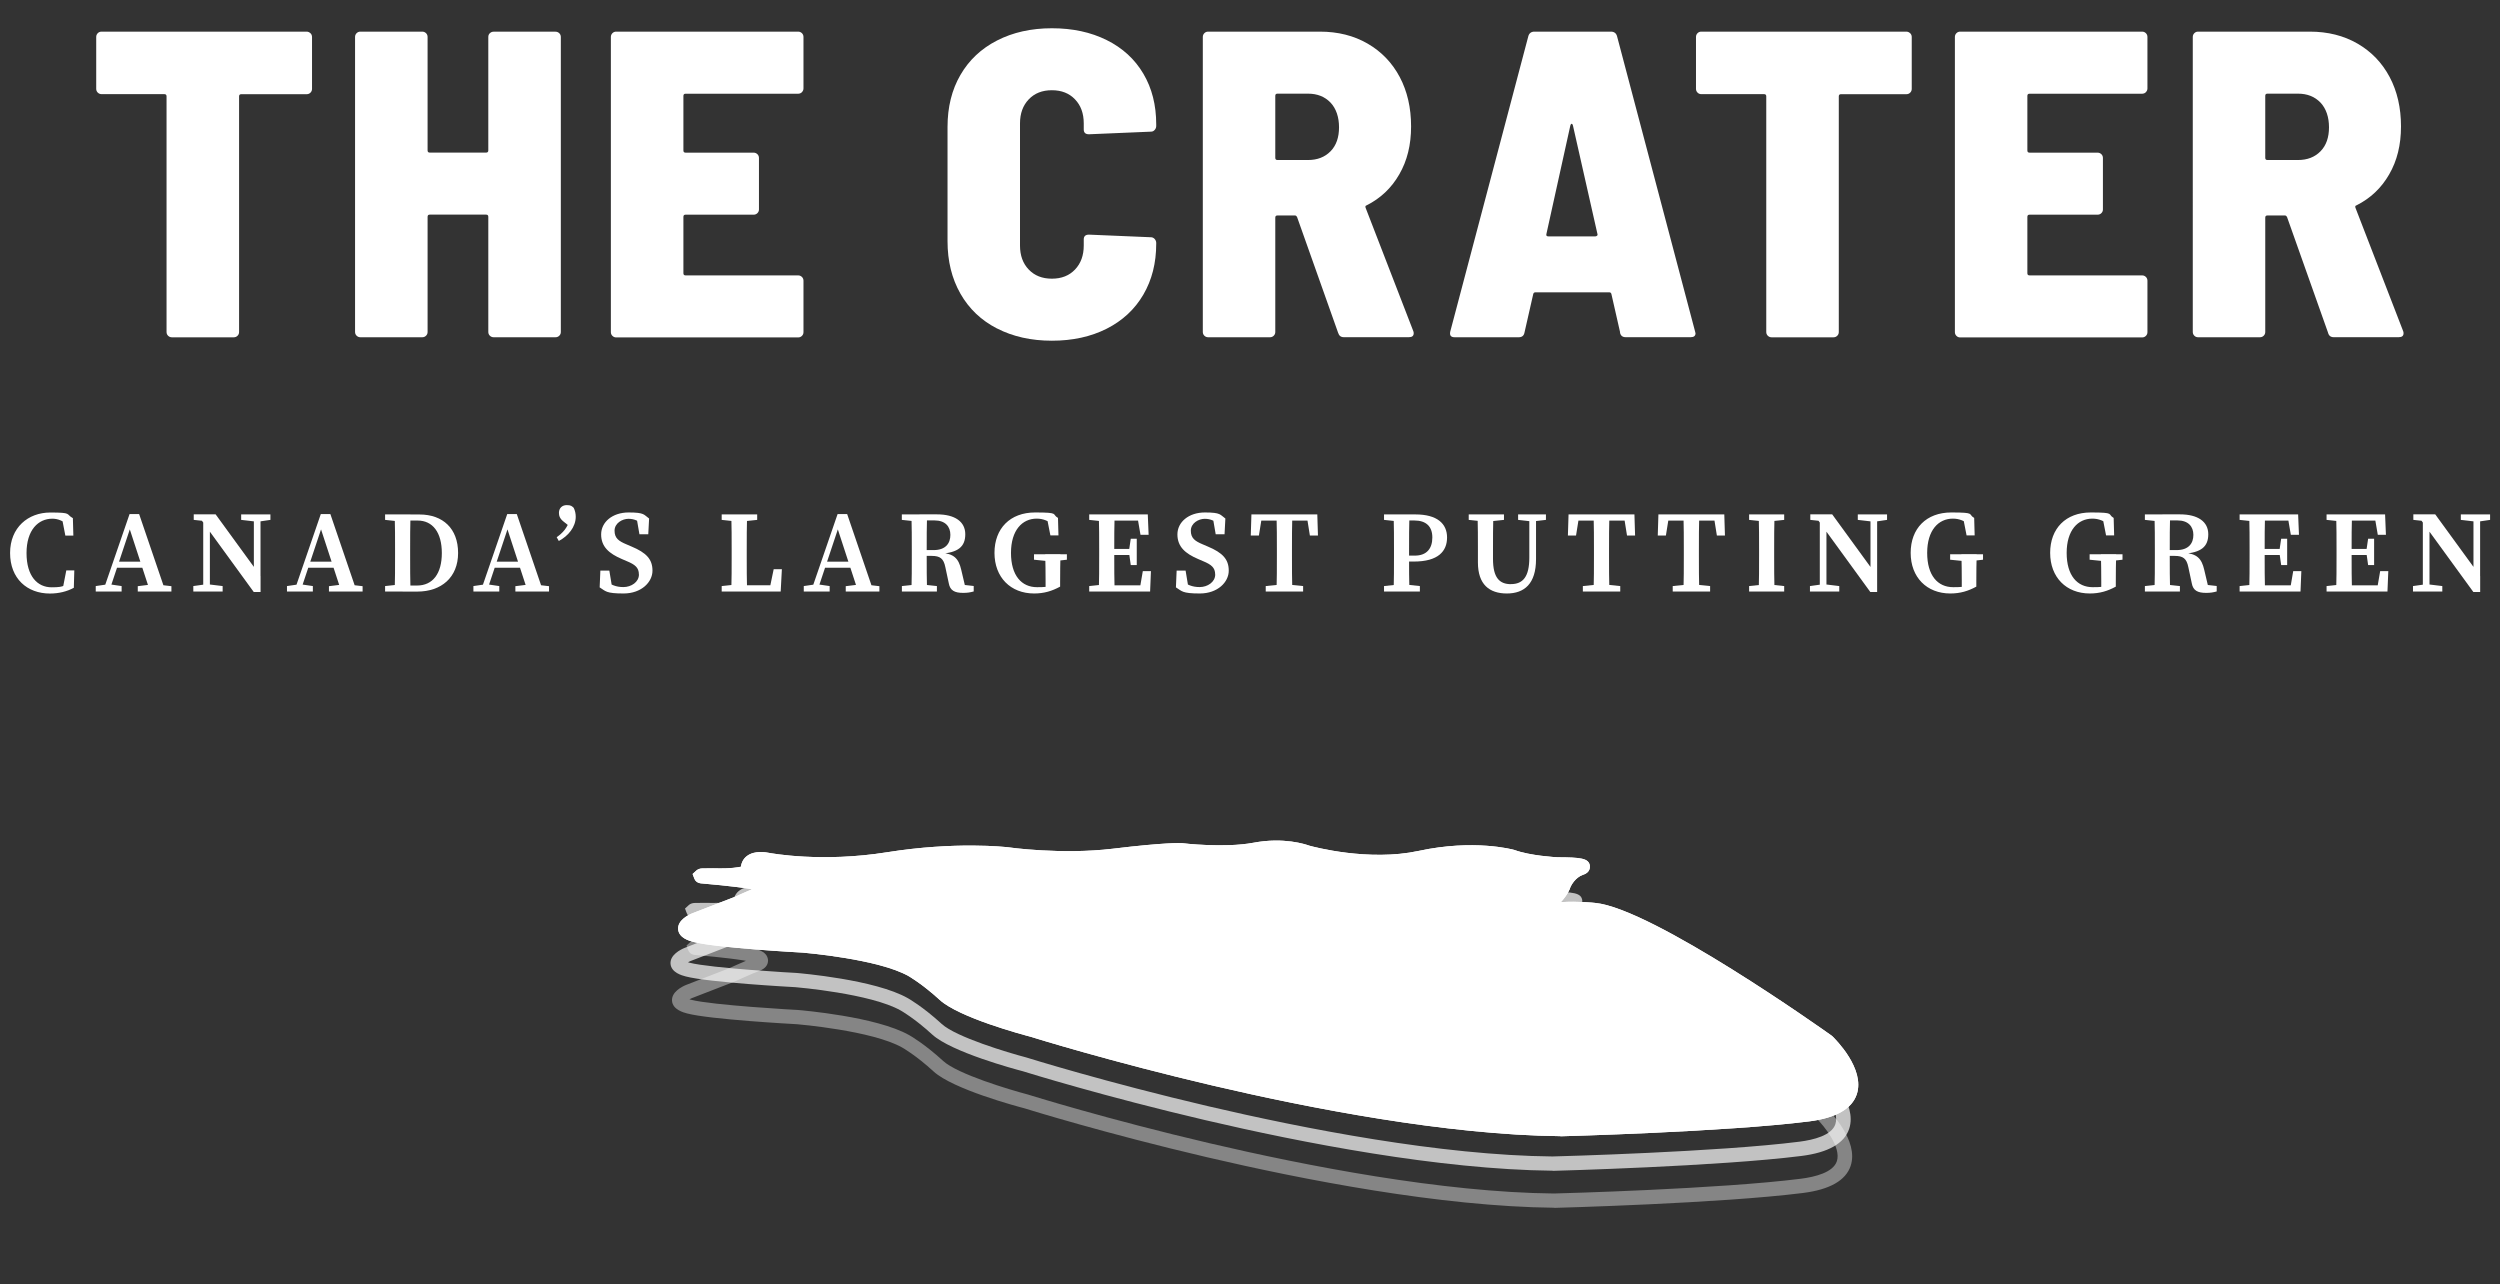 <?xml version="1.0" encoding="UTF-8"?>
<svg id="Layer_2" xmlns="http://www.w3.org/2000/svg" version="1.1" viewBox="0 0 4212 2163.9">
  <rect x="0" y="0" width="4212" height="2163.9" fill="#333333" stroke="none"/>
  <!-- Generator: Adobe Illustrator 29.3.1, SVG Export Plug-In . SVG Version: 2.1.0 Build 151)  -->
  <defs>
    <style>
      .st0 {
        fill: #fff;
      }

      .st1 {
        opacity: .4;
      }

      .st2 {
        opacity: .7;
      }

      .st3 {
        opacity: 0;
      }
    </style>
  </defs>
  <g>
    <path class="st0" d="M523.1,56c1.7,1.7,2.6,3.8,2.6,6.3v87.5c0,2.5-.9,4.5-2.6,6.3-1.7,1.7-3.8,2.6-6.3,2.6h-110.3c-2.5,0-3.7,1.2-3.7,3.7v397.1c0,2.5-.9,4.5-2.6,6.2-1.7,1.7-3.8,2.6-6.3,2.6h-104.4c-2.5,0-4.5-.9-6.3-2.6-1.7-1.7-2.6-3.8-2.6-6.2V162.3c0-2.4-1.2-3.7-3.7-3.7h-105.9c-2.5,0-4.5-.9-6.3-2.6-1.7-1.7-2.6-3.8-2.6-6.3V62.2c0-2.5.9-4.5,2.6-6.3,1.7-1.7,3.8-2.6,6.3-2.6h345.6c2.4,0,4.5.9,6.3,2.6Z"/>
    <path class="st0" d="M825.3,56c1.7-1.7,3.8-2.6,6.3-2.6h104.4c2.4,0,4.5.9,6.3,2.6,1.7,1.7,2.6,3.8,2.6,6.3v497.1c0,2.5-.9,4.5-2.6,6.2-1.7,1.7-3.8,2.6-6.3,2.6h-104.4c-2.5,0-4.5-.9-6.3-2.6-1.7-1.7-2.6-3.8-2.6-6.2v-194.1c0-2.4-1.2-3.7-3.7-3.7h-94.9c-2.5,0-3.7,1.2-3.7,3.7v194.1c0,2.5-.9,4.5-2.6,6.2-1.7,1.7-3.8,2.6-6.3,2.6h-104.4c-2.5,0-4.5-.9-6.3-2.6-1.7-1.7-2.6-3.8-2.6-6.2V62.2c0-2.5.9-4.5,2.6-6.3,1.7-1.7,3.8-2.6,6.3-2.6h104.4c2.4,0,4.5.9,6.3,2.6,1.7,1.7,2.6,3.8,2.6,6.3v191.2c0,2.5,1.2,3.7,3.7,3.7h94.9c2.4,0,3.7-1.2,3.7-3.7V62.2c0-2.5.8-4.5,2.6-6.3Z"/>
    <path class="st0" d="M1351.1,155.3c-1.7,1.7-3.8,2.6-6.3,2.6h-189.7c-2.5,0-3.7,1.2-3.7,3.7v91.9c0,2.5,1.2,3.7,3.7,3.7h114.7c2.4,0,4.5.9,6.3,2.6,1.7,1.7,2.6,3.8,2.6,6.3v86.8c0,2.5-.9,4.5-2.6,6.2-1.7,1.7-3.8,2.6-6.3,2.6h-114.7c-2.5,0-3.7,1.2-3.7,3.7v94.9c0,2.5,1.2,3.7,3.7,3.7h189.7c2.4,0,4.5.9,6.3,2.6,1.7,1.7,2.6,3.8,2.6,6.3v86.8c0,2.5-.9,4.5-2.6,6.2-1.7,1.7-3.8,2.6-6.3,2.6h-306.7c-2.5,0-4.5-.9-6.3-2.6-1.7-1.7-2.6-3.8-2.6-6.2V62.2c0-2.5.9-4.5,2.6-6.3,1.7-1.7,3.8-2.6,6.3-2.6h306.7c2.4,0,4.5.9,6.3,2.6,1.7,1.7,2.6,3.8,2.6,6.3v86.8c0,2.5-.9,4.5-2.6,6.2Z"/>
    <path class="st0" d="M1679.9,553.5c-26.7-13.7-47.3-33.3-61.8-58.8-14.5-25.5-21.7-54.9-21.7-88.2v-192.7c0-33.3,7.2-62.5,21.7-87.5,14.5-25,35-44.4,61.8-58.1,26.7-13.7,57.5-20.6,92.3-20.6s65.6,6.6,92.3,19.9c26.7,13.2,47.3,32.1,61.8,56.6,14.5,24.5,21.7,52.9,21.7,85.3v2.9c0,2.5-.9,4.7-2.6,6.6-1.7,2-3.8,2.9-6.3,2.9l-104.4,4.4c-5.9,0-8.8-2.7-8.8-8.1v-10.3c0-16.7-4.9-30.2-14.7-40.4-9.8-10.3-22.8-15.4-39-15.4s-29.2,5.1-39,15.4c-9.8,10.3-14.7,23.8-14.7,40.4v205.9c0,16.7,4.9,30.2,14.7,40.4,9.8,10.3,22.8,15.4,39,15.4s29.2-5.1,39-15.4c9.8-10.3,14.7-23.8,14.7-40.4v-10.3c0-5.4,2.9-8.1,8.8-8.1l104.4,4.4c2.4,0,4.5,1,6.3,2.9,1.7,2,2.6,4.2,2.6,6.6v1.5c0,32.4-7.2,60.9-21.7,85.7-14.5,24.8-35.1,43.9-61.8,57.4-26.7,13.5-57.5,20.2-92.3,20.2s-65.6-6.9-92.3-20.6Z"/>
    <path class="st0" d="M2254.5,560.8l-69.1-194.9c-1-2-2.2-2.9-3.7-2.9h-29.4c-2.5,0-3.7,1.2-3.7,3.7v192.7c0,2.5-.9,4.5-2.6,6.2-1.7,1.7-3.8,2.6-6.2,2.6h-104.4c-2.5,0-4.5-.9-6.3-2.6-1.7-1.7-2.6-3.8-2.6-6.2V62.2c0-2.5.9-4.5,2.6-6.3,1.7-1.7,3.8-2.6,6.3-2.6h188.3c30.4,0,57.2,6.7,80.5,20.2,23.3,13.5,41.3,32.2,54.1,56.3,12.7,24,19.1,51.7,19.1,83.1s-6.6,57.9-19.9,80.9c-13.2,23-31.6,40.4-55.1,52.2-2,.5-2.5,2-1.5,4.4l80.2,207.4c.5,1,.7,2.2.7,3.7,0,4.4-2.7,6.6-8.1,6.6h-109.6c-4.9,0-8.1-2.4-9.6-7.4ZM2148.6,161.5v104.4c0,2.5,1.2,3.7,3.7,3.7h51.5c15.7,0,28.3-4.9,37.9-14.7,9.6-9.8,14.3-23.3,14.3-40.4s-4.8-31.5-14.3-41.6c-9.6-10-22.2-15.1-37.9-15.1h-51.5c-2.5,0-3.7,1.2-3.7,3.7Z"/>
    <path class="st0" d="M2729.6,560.1l-14.7-64.7c-.5-2-1.7-2.9-3.7-2.9h-124.3c-2,0-3.2,1-3.7,2.9l-14.7,64.7c-1,5.4-4.2,8.1-9.6,8.1h-108.1c-6.4,0-8.8-3.2-7.4-9.6l131.6-497.9c1.5-4.9,4.9-7.4,10.3-7.4h128.7c5.4,0,8.8,2.5,10.3,7.4l131.6,497.9.7,2.9c0,4.4-2.7,6.6-8.1,6.6h-109.6c-5.4,0-8.6-2.7-9.6-8.1ZM2609,398.3h78.7c1,0,2-.4,2.9-1.1,1-.7,1.2-1.8.7-3.3l-41.2-182.4c-.5-2-1.2-2.9-2.2-2.9s-1.7,1-2.2,2.9l-40.4,183.1c-.5,2.5.7,3.7,3.7,3.7Z"/>
    <path class="st0" d="M3218.3,56c1.7,1.7,2.6,3.8,2.6,6.3v87.5c0,2.5-.9,4.5-2.6,6.3-1.7,1.7-3.8,2.6-6.3,2.6h-110.3c-2.5,0-3.7,1.2-3.7,3.7v397.1c0,2.5-.9,4.5-2.6,6.2-1.7,1.7-3.8,2.6-6.3,2.6h-104.4c-2.5,0-4.5-.9-6.3-2.6-1.7-1.7-2.6-3.8-2.6-6.2V162.3c0-2.4-1.2-3.7-3.7-3.7h-105.9c-2.5,0-4.5-.9-6.2-2.6-1.7-1.7-2.6-3.8-2.6-6.3V62.2c0-2.5.9-4.5,2.6-6.3,1.7-1.7,3.8-2.6,6.2-2.6h345.6c2.4,0,4.5.9,6.3,2.6Z"/>
    <path class="st0" d="M3615.4,155.3c-1.7,1.7-3.8,2.6-6.3,2.6h-189.7c-2.5,0-3.7,1.2-3.7,3.7v91.9c0,2.5,1.2,3.7,3.7,3.7h114.7c2.4,0,4.5.9,6.3,2.6,1.7,1.7,2.6,3.8,2.6,6.3v86.8c0,2.5-.9,4.5-2.6,6.2-1.7,1.7-3.8,2.6-6.3,2.6h-114.7c-2.5,0-3.7,1.2-3.7,3.7v94.9c0,2.5,1.2,3.7,3.7,3.7h189.7c2.5,0,4.5.9,6.3,2.6,1.7,1.7,2.6,3.8,2.6,6.3v86.8c0,2.5-.9,4.5-2.6,6.2-1.7,1.7-3.8,2.6-6.3,2.6h-306.7c-2.5,0-4.5-.9-6.2-2.6-1.7-1.7-2.6-3.8-2.6-6.2V62.2c0-2.5.9-4.5,2.6-6.3,1.7-1.7,3.8-2.6,6.2-2.6h306.7c2.5,0,4.5.9,6.3,2.6,1.7,1.7,2.6,3.8,2.6,6.3v86.8c0,2.5-.9,4.5-2.6,6.2Z"/>
    <path class="st0" d="M3922.4,560.8l-69.1-194.9c-1-2-2.2-2.9-3.7-2.9h-29.4c-2.5,0-3.7,1.2-3.7,3.7v192.7c0,2.5-.9,4.5-2.6,6.2-1.7,1.7-3.8,2.6-6.3,2.6h-104.4c-2.5,0-4.5-.9-6.2-2.6-1.7-1.7-2.6-3.8-2.6-6.2V62.2c0-2.5.9-4.5,2.6-6.3,1.7-1.7,3.8-2.6,6.2-2.6h188.3c30.4,0,57.2,6.7,80.5,20.2,23.3,13.5,41.3,32.2,54.1,56.3,12.7,24,19.1,51.7,19.1,83.1s-6.6,57.9-19.9,80.9c-13.2,23-31.6,40.4-55.2,52.2-2,.5-2.5,2-1.5,4.4l80.2,207.4c.5,1,.7,2.2.7,3.7,0,4.4-2.7,6.6-8.1,6.6h-109.6c-4.9,0-8.1-2.4-9.6-7.4ZM3816.5,161.5v104.4c0,2.5,1.2,3.7,3.7,3.7h51.5c15.7,0,28.3-4.9,37.9-14.7,9.6-9.8,14.3-23.3,14.3-40.4s-4.8-31.5-14.3-41.6c-9.6-10-22.2-15.1-37.9-15.1h-51.5c-2.5,0-3.7,1.2-3.7,3.7Z"/>
  </g>
  <g>
    <path class="st0" d="M118.5,977.6v10.4l-12.6,2.8,5.8-29.8h13.5l-.8,29.3c-11.4,6.2-25.1,9.7-40.3,9.7-38.6,0-67.1-25.4-67.1-68.3s30.3-68.2,67.7-68.2,25.6,2.6,38.1,9.5l.8,29.4h-13.5l-5.8-30,12.6,2.9v11.4c-10.2-9.4-19.6-12.8-28.7-12.8-23.6,0-43.5,18.8-43.5,57.9s18.4,57.7,42.3,57.7,21.5-3.7,31.6-11.8Z"/>
    <path class="st0" d="M161.3,987.4l19.9-2.9h3.7l20,2.9v9.2h-43.6v-9.2ZM218.3,866.1h16.1l44.5,130.5h-26l-36.3-111.1,5.9-5-38.7,116.1h-10.4l44.9-130.5ZM196.4,946.3h52.9l3.8,10.2h-59.9l3.2-10.2ZM232.1,987.6l23.4-2.9h8.6l24.7,2.9v9h-56.7v-9Z"/>
    <path class="st0" d="M325.7,987.4l20.7-2.9h4.8l23.9,2.9v9.2h-49.4v-9.2ZM337,873.2l11.7,5.1-22.3-2.4v-9.3h36.9l75.7,104v26.8h-11.5l-90.4-124.3ZM342.4,866.7l11.2,9.3v120.6h-11.2v-129.9ZM406.2,866.7h49.4v9.2l-19.7,2.9h-4.7l-24.9-2.9v-9.2ZM427.7,866.7h11.2v130.8l-11.2-11.2v-119.5Z"/>
    <path class="st0" d="M483.5,987.4l19.9-2.9h3.7l20,2.9v9.2h-43.6v-9.2ZM540.5,866.1h16.1l44.5,130.5h-26l-36.3-111.1,5.9-5-38.7,116.1h-10.4l44.9-130.5ZM518.5,946.3h52.9l3.8,10.2h-59.9l3.2-10.2ZM554.2,987.6l23.4-2.9h8.6l24.7,2.9v9h-56.7v-9Z"/>
    <path class="st0" d="M648.8,875.9v-9.2h29.5v12.1h-2.5l-27-2.9ZM678.3,984.5v12.1h-29.5v-9.2l27-2.9h2.5ZM665.6,927.4c0-20.2,0-40.5-.6-60.7h26.6c-.6,19.8-.6,40.1-.6,60.7v6.9c0,21.7,0,42.1.6,62.3h-26.6c.6-19.8.6-40.1.6-62.2v-7ZM678.3,986.5h24.3c26.5,0,41.8-20,41.8-54.7s-15.3-54.8-40.8-54.8h-25.3v-10.2h28.5c39.5,0,65,23.8,65,64.9s-28.3,65-68.7,65h-24.8v-10.2Z"/>
    <path class="st0" d="M797.6,987.4l19.9-2.9h3.7l20,2.9v9.2h-43.6v-9.2ZM854.6,866.1h16.1l44.5,130.5h-26l-36.3-111.1,5.9-5-38.7,116.1h-10.4l44.9-130.5ZM832.6,946.3h52.9l3.8,10.2h-59.9l3.2-10.2ZM868.3,987.6l23.4-2.9h8.6l24.7,2.9v9h-56.7v-9Z"/>
    <path class="st0" d="M941.5,911.5l-3.6-6.4c10-7.1,17.9-15.5,21.7-28.9l.3,10.9-10.6-8.5c-5.9-4.7-7.6-9.4-7.6-14.5,0-8.3,5.7-13.1,13.1-13.1s8.7,1.8,11.8,4.6c2.2,4.5,3.4,9.7,3.4,15,0,17.1-12.4,32.3-28.6,40.9Z"/>
    <path class="st0" d="M1076.4,967.9c0-11.5-6.3-16.7-20.7-22.6l-7.9-3.4c-21.6-9.2-35-20.7-35-41.5s19-37,46.3-37,25.5,3.9,34.5,10.2l-1.4,26.5h-14.9l-5.1-29.6,14.2,6v9.8c-10-8.5-17.3-12.2-27.6-12.2s-23.4,7.3-23.4,20,7.1,17.6,20,23l8.4,3.6c25.4,10.6,35.5,21.7,35.5,40.8s-18.5,38.4-48.7,38.4-30.1-4-40.3-10.3l1.2-28.3h15.1l5.1,30.9-13.9-5.1v-9.4c12.3,7.7,19.7,11.4,32.6,11.4s26.1-8.3,26.1-21.2Z"/>
    <path class="st0" d="M1215.9,875.9v-9.2h59.8v9.2l-27.3,2.9h-5.6l-27-2.9ZM1245.4,984.5v12.1h-29.5v-9.2l27-2.9h2.5ZM1232.1,866.7h26.6c-.6,20-.6,40.4-.6,60.7v12c0,16.9,0,37.3.6,57.2h-26.6c.6-20,.6-40.4.6-58.6v-10.6c0-20.4,0-40.8-.6-60.7ZM1317.3,959l-2,37.6h-69.9v-10.5h63.2l-12.9,10.5,7.8-37.6h13.8Z"/>
    <path class="st0" d="M1354.2,987.4l19.9-2.9h3.7l20,2.9v9.2h-43.6v-9.2ZM1411.2,866.1h16.1l44.5,130.5h-26l-36.3-111.1,5.9-5-38.7,116.1h-10.4l44.9-130.5ZM1389.2,946.3h52.9l3.8,10.2h-59.9l3.2-10.2ZM1424.9,987.6l23.4-2.9h8.6l24.7,2.9v9h-56.7v-9Z"/>
    <path class="st0" d="M1519.4,875.9v-9.2h29.5v12.1h-2.5l-27-2.9ZM1551.5,984.5l27,2.9v9.2h-59v-9.2l27-2.9h5.1ZM1536.2,927.4c0-20.2,0-40.5-.6-60.7h26.3c-.6,20.1-.6,39.8-.6,61.9v5.9c0,21.5,0,41.8.6,62h-26.3c.6-19.8.6-40.1.6-60.7v-8.5ZM1549.1,926.8h23.8c20.3,0,28.3-11.4,28.3-25.6s-8.7-24.4-26.8-24.4h-25.4v-10.2h29.6c30.4,0,47.7,12.4,47.7,33.5s-12.1,31-42.4,33l.4-1.8c22.7,1.2,30.8,9.5,35.2,28.8l7.4,31.4-11.2-7,24.8,2.8v9.2c-6.5,1.7-10.4,2.4-17.8,2.4-14.4,0-22-4-24.2-16.2l-5.8-27.2c-2.9-14.5-8.9-18.9-22.9-18.9h-20.7v-9.9Z"/>
    <path class="st0" d="M1786,988.4c-13.6,7.4-26.9,11.5-43.7,11.5-39.7,0-66.8-27.3-66.8-68.4s26.3-68.1,68.4-68.1,27.5,2.9,38.6,9.2l.8,29.5h-13.6l-5.9-30.1,12.9,3.3v10.7c-10.1-8.6-19.5-12.2-30.1-12.2-24.3,0-43.3,19.5-43.3,57.7s17.8,57.8,43.9,57.8,16.5-2.4,26.3-7.5l-11.9,10.9v-13.2c0-15.4-.2-30.4-.6-45.9h25.7c-.4,15.2-.6,30.5-.6,46.3v8.4ZM1742.1,943v-9.2h55.4v9.2l-22.3,2.5h-8.4l-24.7-2.5Z"/>
    <path class="st0" d="M1835.1,875.9v-9.2h29.5v12.1h-2.5l-27-2.9ZM1864.6,984.5v12.1h-29.5v-9.2l27-2.9h2.5ZM1851.9,927.4c0-20.2,0-40.5-.6-60.7h26.6c-.6,19.8-.6,40.1-.6,60.7v6.9c0,21.7,0,42.1.6,62.3h-26.6c.6-19.8.6-40.1.6-60.7v-8.5ZM1915.6,866.7l11.5,10.4h-62.5v-10.4h69.2l1.4,34.3h-13.7l-5.9-34.3ZM1908.3,935.1h-43.7v-10.3h43.7v10.3ZM1939.1,962.3l-1.4,34.3h-73.1v-10.4h66.4l-11.5,10.4,5.9-34.3h13.7ZM1902.2,927.4l2.9-19.7h10.1v44.3h-10.1l-2.9-20.7v-3.8Z"/>
    <path class="st0" d="M2047.3,967.9c0-11.5-6.3-16.7-20.7-22.6l-7.9-3.4c-21.6-9.2-35-20.7-35-41.5s19-37,46.3-37,25.5,3.9,34.5,10.2l-1.4,26.5h-14.9l-5.1-29.6,14.2,6v9.8c-10-8.5-17.3-12.2-27.6-12.2s-23.4,7.3-23.4,20,7.1,17.6,20,23l8.4,3.6c25.4,10.6,35.5,21.7,35.5,40.8s-18.5,38.4-48.7,38.4-30.1-4-40.3-10.3l1.2-28.3h15.1l5.1,30.9-13.9-5.1v-9.4c12.3,7.7,19.7,11.4,32.6,11.4s26.1-8.3,26.1-21.2Z"/>
    <path class="st0" d="M2115.2,877.1l11.5-10.4-5.7,35.6h-13.7l1.1-35.6h111l1.1,35.6h-13.6l-5.7-35.6,11.5,10.4h-97.5ZM2167,984.5l28.5,2.9v9.2h-63v-9.2l28.2-2.9h6.3ZM2151.3,927.4c0-20.2,0-40.5-.6-60.7h26.6c-.6,19.8-.6,40.1-.6,60.7v8.4c0,20.2,0,40.6.6,60.8h-26.6c.6-19.8.6-40.1.6-60.7v-8.5Z"/>
    <path class="st0" d="M2331.8,875.9v-9.2h29.5v12.1h-2.5l-27-2.9ZM2365.2,984.5l27,2.9v9.2h-60.4v-9.2l27-2.9h6.5ZM2348.6,927.4c0-20.2,0-40.5-.6-60.7h26.6c-.6,19.8-.6,40.1-.6,60.7v11.9c0,18,0,37.1.6,57.3h-26.6c.6-19.8.6-40.1.6-60.7v-8.5ZM2382,946.1h-20.7v-10h22.3c20.6,0,29.6-12.4,29.6-30.6s-10.1-28.6-30.4-28.6h-21.5v-10.2h23.5c36.7,0,53.2,15.7,53.2,38.8s-14.7,40.6-56,40.6Z"/>
    <path class="st0" d="M2474.5,875.9v-9.2h59.4v9.2l-27.3,2.9h-4.8l-27.3-2.9ZM2545.7,984.1c20,0,30.9-12.2,30.9-44.5v-72.9h11.3v75.4c0,41.3-19.6,57.8-49.1,57.8s-48.8-15.1-48.8-52.3v-21.2c0-19.7,0-39.8-.6-59.7h26.6c-.6,19.5-.6,39.6-.6,59.7v15.3c0,31.8,11,42.5,30.3,42.5ZM2578.9,878.3l-21.2-2.4v-9.2h46.9v9.2l-20.8,2.4h-4.9Z"/>
    <path class="st0" d="M2649.5,877.1l11.5-10.4-5.7,35.6h-13.7l1.1-35.6h111l1.1,35.6h-13.6l-5.7-35.6,11.5,10.4h-97.5ZM2701.3,984.5l28.5,2.9v9.2h-63v-9.2l28.2-2.9h6.3ZM2685.5,927.4c0-20.2,0-40.5-.6-60.7h26.6c-.6,19.8-.6,40.1-.6,60.7v8.4c0,20.2,0,40.6.6,60.8h-26.6c.6-19.8.6-40.1.6-60.7v-8.5Z"/>
    <path class="st0" d="M2800.9,877.1l11.5-10.4-5.7,35.6h-13.7l1.1-35.6h111l1.1,35.6h-13.6l-5.7-35.6,11.5,10.4h-97.5ZM2852.7,984.5l28.5,2.9v9.2h-63v-9.2l28.2-2.9h6.3ZM2836.9,927.4c0-20.2,0-40.5-.6-60.7h26.6c-.6,19.8-.6,40.1-.6,60.7v8.4c0,20.2,0,40.6.6,60.8h-26.6c.6-19.8.6-40.1.6-60.7v-8.5Z"/>
    <path class="st0" d="M2946.9,875.9v-9.2h59.1v9.2l-27.3,2.9h-4.8l-27-2.9ZM2978.7,984.5l27.3,2.9v9.2h-59.1v-9.2l27-2.9h4.8ZM2963.7,927.4c0-20.2,0-40.5-.6-60.7h26.6c-.6,19.8-.6,40.1-.6,60.7v8.4c0,20.2,0,40.6.6,60.8h-26.6c.6-19.8.6-40.1.6-60.7v-8.5Z"/>
    <path class="st0" d="M3049.4,987.4l20.7-2.9h4.8l23.9,2.9v9.2h-49.4v-9.2ZM3060.6,873.2l11.7,5.1-22.3-2.4v-9.3h36.9l75.7,104v26.8h-11.5l-90.4-124.3ZM3066,866.7l11.2,9.3v120.6h-11.2v-129.9ZM3129.9,866.7h49.4v9.2l-19.7,2.9h-4.7l-24.9-2.9v-9.2ZM3151.4,866.7h11.2v130.8l-11.2-11.2v-119.5Z"/>
    <path class="st0" d="M3329.6,988.4c-13.6,7.4-26.9,11.5-43.7,11.5-39.7,0-66.8-27.3-66.8-68.4s26.3-68.1,68.4-68.1,27.5,2.9,38.6,9.2l.8,29.5h-13.6l-5.9-30.1,12.9,3.3v10.7c-10.1-8.6-19.5-12.2-30.1-12.2-24.3,0-43.3,19.5-43.3,57.7s17.8,57.8,43.9,57.8,16.5-2.4,26.3-7.5l-11.9,10.9v-13.2c0-15.4-.2-30.4-.6-45.9h25.7c-.4,15.2-.6,30.5-.6,46.3v8.4ZM3285.6,943v-9.2h55.4v9.2l-22.3,2.5h-8.4l-24.7-2.5Z"/>
    <path class="st0" d="M3564.6,988.4c-13.6,7.4-26.9,11.5-43.7,11.5-39.7,0-66.8-27.3-66.8-68.4s26.3-68.1,68.4-68.1,27.5,2.9,38.6,9.2l.8,29.5h-13.6l-5.9-30.1,12.9,3.3v10.7c-10.1-8.6-19.6-12.2-30.1-12.2-24.3,0-43.3,19.5-43.3,57.7s17.8,57.8,43.9,57.8,16.5-2.4,26.3-7.5l-11.9,10.9v-13.2c0-15.4-.2-30.4-.6-45.9h25.7c-.4,15.2-.6,30.5-.6,46.3v8.4ZM3520.6,943v-9.2h55.4v9.2l-22.3,2.5h-8.4l-24.7-2.5Z"/>
    <path class="st0" d="M3613.7,875.9v-9.2h29.5v12.1h-2.5l-27-2.9ZM3645.7,984.5l27,2.9v9.2h-59v-9.2l27-2.9h5.1ZM3630.5,927.4c0-20.2,0-40.5-.6-60.7h26.3c-.6,20.1-.6,39.8-.6,61.9v5.9c0,21.5,0,41.8.6,62h-26.3c.6-19.8.6-40.1.6-60.7v-8.5ZM3643.3,926.8h23.8c20.3,0,28.3-11.4,28.3-25.6s-8.7-24.4-26.8-24.4h-25.4v-10.2h29.6c30.4,0,47.7,12.4,47.7,33.5s-12.1,31-42.4,33l.4-1.8c22.7,1.2,30.8,9.5,35.2,28.8l7.4,31.4-11.2-7,24.8,2.8v9.2c-6.5,1.7-10.4,2.4-17.8,2.4-14.4,0-22-4-24.2-16.2l-5.8-27.2c-2.9-14.5-8.9-18.9-22.9-18.9h-20.7v-9.9Z"/>
    <path class="st0" d="M3773.3,875.9v-9.2h29.5v12.1h-2.5l-27-2.9ZM3802.8,984.5v12.1h-29.5v-9.2l27-2.9h2.5ZM3790.1,927.4c0-20.2,0-40.5-.6-60.7h26.6c-.6,19.8-.6,40.1-.6,60.7v6.9c0,21.7,0,42.1.6,62.3h-26.6c.6-19.8.6-40.1.6-60.7v-8.5ZM3853.7,866.7l11.5,10.4h-62.5v-10.4h69.2l1.4,34.3h-13.7l-5.9-34.3ZM3846.5,935.1h-43.7v-10.3h43.7v10.3ZM3877.3,962.3l-1.4,34.3h-73.1v-10.4h66.4l-11.5,10.4,5.9-34.3h13.7ZM3840.4,927.4l2.9-19.7h10.1v44.3h-10.1l-2.9-20.7v-3.8Z"/>
    <path class="st0" d="M3919.8,875.9v-9.2h29.5v12.1h-2.5l-27-2.9ZM3949.3,984.5v12.1h-29.5v-9.2l27-2.9h2.5ZM3936.6,927.4c0-20.2,0-40.5-.6-60.7h26.6c-.6,19.8-.6,40.1-.6,60.7v6.9c0,21.7,0,42.1.6,62.3h-26.6c.6-19.8.6-40.1.6-60.7v-8.5ZM4000.2,866.7l11.5,10.4h-62.5v-10.4h69.2l1.4,34.3h-13.7l-5.9-34.3ZM3993,935.1h-43.7v-10.3h43.7v10.3ZM4023.8,962.3l-1.4,34.3h-73.1v-10.4h66.4l-11.5,10.4,5.9-34.3h13.7ZM3986.9,927.4l2.9-19.7h10.1v44.3h-10.1l-2.9-20.7v-3.8Z"/>
    <path class="st0" d="M4065.4,987.4l20.7-2.9h4.8l23.9,2.9v9.2h-49.4v-9.2ZM4076.6,873.2l11.7,5.1-22.3-2.4v-9.3h36.9l75.7,104v26.8h-11.5l-90.4-124.3ZM4082,866.7l11.2,9.3v120.6h-11.2v-129.9ZM4145.9,866.7h49.4v9.2l-19.7,2.9h-4.7l-24.9-2.9v-9.2ZM4167.3,866.7h11.2v130.8l-11.2-11.2v-119.5Z"/>
  </g>
  <g>
    <path class="st0" d="M2628.7,1914.2h-.2c-191-1.9-423.6-47.4-585.1-85.2-170.9-40-300.4-80.2-307.4-82.4-13.5-3.5-120.2-32.2-152.7-61.9-29.9-27.4-52.6-40.2-52.8-40.3-50.6-28.8-176.4-39.3-177.6-39.4-5.7-.3-146.6-8-184.8-18.1-6.1-1.6-24.5-6.4-25.6-21.4-1-14.7,16.4-23.7,24-26.8l71.6-27.7c2.5-1.1,16.5-7.6,28.9-12.8-1-.2-1.8-.4-2.7-.5-29.5-4.8-76.1-8.8-81-9.2-8.6-.2-12.1-4.6-13.5-8.3l-2.9-7.7,6.8-6.2c2.5-2,5.7-3.1,9.6-3.2l17.9-.2h.3c.2,0,20.1.7,33.4-.7,7.5-.7,11.5-1.6,13.4-2,1-7.5,4.5-13.8,10.3-18.1,13-9.8,32.5-6.1,36.9-5.2,3.8.7,89,16.6,198.9-1,115.9-18.5,200.4-8.8,204-8.4,1.2.2,90.2,12.8,176.6,2.4,89.1-10.8,114.4-9.5,115.5-9.4h.8c.7.2,71.5,8.6,120.7-.7,51.3-9.7,88.2,2.9,93.7,4.9,7.1,2,100.4,27.1,184.5,8.9,93-20.1,158.1-2.5,160.9-1.7l.9.3c26,9.5,68.7,12,72.3,12.1,38.8.2,52.6,1.5,54.3,14.4.2,1.9.8,11.6-12,15.3-12.4,4.4-19.2,17.2-20.6,20.2-1.2,4.1-4.9,13.4-16.3,25.7,28.9-1.9,56.1,1.1,57.7,1.3,96.5,9.1,385.9,214.6,398.2,223.4l1.4,1.1c5.7,5.5,55.5,55.2,41.3,97.9-8.2,24.6-35.2,40-80.3,45.7-140.1,17.7-415.9,25-418.7,25.1h-.2ZM1171.5,1562.9c.8.2,1.7.5,2.7.8,35.9,9.4,178.9,17.3,180.3,17.3,5.7.5,132.6,11.1,187.8,42.5.9.5,25.1,14.1,57.2,43.5,24,22,111.2,48.2,142.8,56.5l.6.2c1.3.4,132.2,41.3,306.1,82,160.2,37.5,390.8,82.7,579.4,84.5,9-.2,278.8-7.5,416.1-24.9,24.1-3.1,54.2-10.6,60.5-29.4,7.9-23.8-21.7-59.8-34.6-72.5-16.7-11.8-297.9-210.2-385.9-218.5-.7,0-48.5-5.2-81.1,2.6-6.6,1.9-13-.5-16.1-6-6-10.8,5-20.4,15.6-29.6,15.4-13.4,19-22.8,19.5-24.3l.2-1.4.5-.7c.2-.6,3.7-8.7,11-17.1-3.2,0-6.7-.1-10.6-.1h-.5c-2-.1-48.5-2.5-79-13.4-5.2-1.3-65.6-15.8-149,2.2-93.1,20.1-192.5-8.3-196.6-9.5l-1.1-.4c-.3-.1-33.9-12.9-81.1-3.9-51.2,9.7-120.5,1.9-127.6,1.1-2.9-.1-29.8-.5-111,9.3-89.6,10.8-178.9-1.9-182.6-2.4-.5,0-84.6-9.7-197,8.3-116.4,18.6-203.8,1.6-207.5.8h-.3c-5.1-1.2-14.2-1.5-17.3.9-.3.2-.8.6-1,2.4,0,3.4-1.1,7.2-3.3,10.5,3.6.6,19,3.7,28.1,9.7l.8.6c3.9,3,7.7,8.8,6.6,15.7-.7,4.6-3.8,11-14.5,14.9-11.2,4.1-41.5,18-41.8,18.1l-.7.3-71.6,27.7c-1.3.5-2.7,1.3-4,2ZM1283,1491.6h0Z"/>
    <g class="st2">
      <path class="st0" d="M2615.9,1972.4h-.2c-191-1.9-423.6-47.4-585.1-85.2-170.9-40-300.4-80.2-307.4-82.4-13.5-3.5-120.2-32.2-152.7-61.9-29.9-27.4-52.6-40.2-52.8-40.3-50.6-28.8-176.4-39.3-177.6-39.4-5.7-.3-146.6-8-184.8-18.1-6.1-1.6-24.5-6.4-25.6-21.4-1-14.7,16.4-23.7,24-26.8l71.6-27.7c2.5-1.1,16.5-7.6,28.9-12.8-1-.2-1.8-.4-2.7-.5-29.5-4.8-76.1-8.8-81-9.2-8.6-.2-12.1-4.6-13.5-8.3l-2.9-7.7,6.8-6.2c2.5-2,5.7-3.1,9.6-3.2l17.9-.2h.3c.2,0,20.1.7,33.4-.7,7.5-.7,11.5-1.6,13.4-2,1-7.5,4.5-13.8,10.3-18.1,13-9.8,32.5-6.1,36.9-5.2,3.8.7,89,16.6,198.9-1,115.9-18.5,200.4-8.8,204-8.4,1.2.2,90.2,12.8,176.6,2.4,89.1-10.8,114.4-9.5,115.5-9.4h.8c.7.2,71.5,8.6,120.7-.7,51.3-9.7,88.2,2.9,93.7,4.9,7.1,2,100.4,27.1,184.5,8.9,93-20.1,158.1-2.5,160.9-1.7l.9.3c26,9.5,68.7,12,72.3,12.1,38.8.2,52.6,1.5,54.3,14.4.2,1.9.8,11.6-12,15.3-12.4,4.4-19.2,17.2-20.6,20.2-1.2,4.1-4.9,13.4-16.3,25.7,28.9-1.9,56.1,1.1,57.7,1.3,96.5,9.1,385.9,214.6,398.2,223.4l1.4,1.1c5.7,5.5,55.5,55.2,41.3,97.9-8.2,24.6-35.2,40-80.3,45.7-140.1,17.7-415.9,25-418.7,25.1h-.2ZM1158.7,1621.1c.8.2,1.7.5,2.7.8,35.9,9.4,178.9,17.3,180.3,17.3,5.7.5,132.6,11.1,187.8,42.5.9.5,25.1,14.1,57.2,43.5,24,22,111.2,48.2,142.8,56.5l.6.2c1.3.4,132.2,41.3,306.1,82,160.2,37.5,390.8,82.7,579.4,84.5,9-.2,278.8-7.5,416.1-24.9,24.1-3.1,54.2-10.6,60.5-29.4,7.9-23.8-21.7-59.8-34.6-72.5-16.7-11.8-297.9-210.2-385.9-218.5-.7,0-48.5-5.2-81.1,2.6-6.6,1.9-13-.5-16.1-6-6-10.8,5-20.4,15.6-29.6,15.4-13.4,19-22.8,19.5-24.3l.2-1.4.5-.7c.2-.6,3.7-8.7,11-17.1-3.2,0-6.7-.1-10.6-.1h-.5c-2-.1-48.5-2.5-79-13.4-5.2-1.3-65.6-15.8-149,2.2-93.1,20.1-192.5-8.3-196.6-9.5l-1.1-.4c-.3-.1-33.9-12.9-81.1-3.9-51.2,9.7-120.5,1.9-127.6,1.1-2.9-.1-29.8-.5-111,9.3-89.6,10.8-178.9-1.9-182.6-2.4-.5,0-84.6-9.7-197,8.3-116.4,18.6-203.8,1.6-207.5.8h-.3c-5.1-1.2-14.2-1.5-17.3.9-.3.2-.8.6-1,2.4,0,3.4-1.1,7.2-3.3,10.5,3.6.6,19,3.7,28.1,9.7l.8.6c3.9,3,7.7,8.8,6.6,15.7-.7,4.6-3.8,11-14.5,14.9-11.2,4.1-41.5,18-41.8,18.1l-.7.3-71.6,27.7c-1.3.5-2.7,1.3-4,2ZM1270.2,1549.7h0Z"/>
    </g>
    <g class="st1">
      <path class="st0" d="M2618.4,2034.8h-.2c-191-1.9-423.6-47.4-585.1-85.2-170.9-40-300.4-80.2-307.4-82.4-13.5-3.5-120.2-32.2-152.7-61.9-29.9-27.4-52.6-40.2-52.8-40.3-50.6-28.8-176.4-39.3-177.6-39.4-5.7-.3-146.6-8-184.8-18.1-6.1-1.6-24.5-6.4-25.6-21.4-1-14.7,16.4-23.7,24-26.8l71.6-27.7c2.5-1.1,16.5-7.6,28.9-12.8-1-.2-1.8-.4-2.7-.5-29.5-4.8-76.1-8.8-81-9.2-8.6-.2-12.1-4.6-13.5-8.3l-2.9-7.7,6.8-6.2c2.5-2,5.7-3.1,9.6-3.2l17.9-.2h.3c.2,0,20.1.7,33.4-.7,7.5-.7,11.5-1.6,13.4-2,1-7.5,4.5-13.8,10.3-18.1,13-9.8,32.5-6.1,36.9-5.2,3.8.7,89,16.6,198.9-1,115.9-18.5,200.4-8.8,204-8.4,1.2.2,90.2,12.8,176.6,2.4,89.1-10.8,114.4-9.5,115.5-9.4h.8c.7.2,71.5,8.6,120.7-.7,51.3-9.7,88.2,2.9,93.7,4.9,7.1,2,100.4,27.1,184.5,8.9,93-20.1,158.1-2.5,160.9-1.7l.9.3c26,9.5,68.7,12,72.3,12.1,38.8.2,52.6,1.5,54.3,14.4.2,1.9.8,11.6-12,15.3-12.4,4.4-19.2,17.2-20.6,20.2-1.2,4.1-4.9,13.4-16.3,25.7,28.9-1.9,56.1,1.1,57.7,1.3,96.5,9.1,385.9,214.6,398.2,223.4l1.4,1.1c5.7,5.5,55.5,55.2,41.3,97.9-8.2,24.6-35.2,40-80.3,45.7-140.1,17.7-415.9,25-418.7,25.1h-.2ZM1161.2,1683.5c.8.2,1.7.5,2.7.8,35.9,9.4,178.9,17.3,180.3,17.3,5.7.5,132.6,11.1,187.8,42.5.9.5,25.1,14.1,57.2,43.5,24,22,111.2,48.2,142.8,56.5l.6.2c1.3.4,132.2,41.3,306.1,82,160.2,37.5,390.8,82.7,579.4,84.5,9-.2,278.8-7.5,416.1-24.9,24.1-3.1,54.2-10.6,60.5-29.4,7.9-23.8-21.7-59.8-34.6-72.5-16.7-11.8-297.9-210.2-385.9-218.5-.7,0-48.5-5.2-81.1,2.6-6.6,1.9-13-.5-16.1-6-6-10.8,5-20.4,15.6-29.6,15.4-13.4,19-22.8,19.5-24.3l.2-1.4.5-.7c.2-.6,3.7-8.7,11-17.1-3.2,0-6.7-.1-10.6-.1h-.5c-2-.1-48.5-2.5-79-13.4-5.2-1.3-65.6-15.8-149,2.2-93.1,20.1-192.5-8.3-196.6-9.5l-1.1-.4c-.3-.1-33.9-12.9-81.1-3.9-51.2,9.7-120.5,1.9-127.6,1.1-2.9-.1-29.8-.5-111,9.3-89.6,10.8-178.9-1.9-182.6-2.4-.5,0-84.6-9.7-197,8.3-116.4,18.6-203.8,1.6-207.5.8h-.3c-5.1-1.2-14.2-1.5-17.3.9-.3.2-.8.6-1,2.4,0,3.4-1.1,7.2-3.3,10.5,3.6.6,19,3.7,28.1,9.7l.8.6c3.9,3,7.7,8.8,6.6,15.7-.7,4.6-3.8,11-14.5,14.9-11.2,4.1-41.5,18-41.8,18.1l-.7.3-71.6,27.7c-1.3.5-2.7,1.3-4,2ZM1272.7,1612.2h0Z"/>
    </g>
    <g class="st3">
      <path class="st0" d="M2618.4,2098.8h-.2c-191-1.9-423.6-47.4-585.1-85.2-170.9-40-300.4-80.2-307.4-82.4-13.5-3.5-120.2-32.2-152.7-61.9-29.9-27.4-52.6-40.2-52.8-40.3-50.6-28.8-176.4-39.3-177.6-39.4-5.7-.3-146.6-8-184.8-18.1-6.1-1.6-24.5-6.4-25.6-21.4-1-14.7,16.4-23.7,24-26.8l71.6-27.7c2.5-1.1,16.5-7.6,28.9-12.8-1-.2-1.8-.4-2.7-.5-29.5-4.8-76.1-8.8-81-9.2-8.6-.2-12.1-4.6-13.5-8.3l-2.9-7.7,6.8-6.2c2.5-2,5.7-3.1,9.6-3.2l17.9-.2h.3c.2,0,20.1.7,33.4-.7,7.5-.7,11.5-1.6,13.4-2,1-7.5,4.5-13.8,10.3-18.1,13-9.8,32.5-6.1,36.9-5.2,3.8.7,89,16.6,198.9-1,115.9-18.5,200.4-8.8,204-8.4,1.2.2,90.2,12.8,176.6,2.4,89.1-10.8,114.4-9.5,115.5-9.4h.8c.7.2,71.5,8.6,120.7-.7,51.3-9.7,88.2,2.9,93.7,4.9,7.1,2,100.4,27.1,184.5,8.9,93-20.1,158.1-2.5,160.9-1.7l.9.3c26,9.5,68.7,12,72.3,12.1,38.8.2,52.6,1.5,54.3,14.4.2,1.9.8,11.6-12,15.3-12.4,4.4-19.2,17.2-20.6,20.2-1.2,4.1-4.9,13.4-16.3,25.7,28.9-1.9,56.1,1.1,57.7,1.3,96.5,9.1,385.9,214.6,398.2,223.4l1.4,1.1c5.7,5.5,55.5,55.2,41.3,97.9-8.2,24.6-35.2,40-80.3,45.7-140.1,17.7-415.9,25-418.7,25.1h-.2ZM1161.2,1747.5c.8.2,1.7.5,2.7.8,35.9,9.4,178.9,17.3,180.3,17.3,5.7.5,132.6,11.1,187.8,42.5.9.5,25.1,14.1,57.2,43.5,24,22,111.2,48.2,142.8,56.5l.6.2c1.3.4,132.2,41.3,306.1,82,160.2,37.5,390.8,82.7,579.4,84.5,9-.2,278.8-7.5,416.1-24.9,24.1-3.1,54.2-10.6,60.5-29.4,7.9-23.8-21.7-59.8-34.6-72.5-16.7-11.8-297.9-210.2-385.9-218.5-.7,0-48.5-5.2-81.1,2.6-6.6,1.9-13-.5-16.1-6-6-10.8,5-20.4,15.6-29.6,15.4-13.4,19-22.8,19.5-24.3l.2-1.4.5-.7c.2-.6,3.7-8.7,11-17.1-3.2,0-6.7-.1-10.6-.1h-.5c-2-.1-48.5-2.5-79-13.4-5.2-1.3-65.6-15.8-149,2.2-93.1,20.1-192.5-8.3-196.6-9.5l-1.1-.4c-.3-.1-33.9-12.9-81.1-3.9-51.2,9.7-120.5,1.9-127.6,1.1-2.9-.1-29.8-.5-111,9.3-89.6,10.8-178.9-1.9-182.6-2.4-.5,0-84.6-9.7-197,8.3-116.4,18.6-203.8,1.6-207.5.8h-.3c-5.1-1.2-14.2-1.5-17.3.9-.3.2-.8.6-1,2.4,0,3.4-1.1,7.2-3.3,10.5,3.6.6,19,3.7,28.1,9.7l.8.6c3.9,3,7.7,8.8,6.6,15.7-.7,4.6-3.8,11-14.5,14.9-11.2,4.1-41.5,18-41.8,18.1l-.7.3-71.6,27.7c-1.3.5-2.7,1.3-4,2ZM1272.7,1676.1h0Z"/>
    </g>
    <g>
      <path class="st0" d="M2628.7,1914.2h-.2c-191-1.9-423.6-47.4-585.1-85.2-170.9-40-300.4-80.2-307.4-82.4-13.5-3.5-120.2-32.2-152.7-61.9-29.9-27.4-52.6-40.2-52.8-40.3-50.6-28.8-176.4-39.3-177.6-39.4-5.7-.3-146.6-8-184.8-18.1-6.1-1.6-24.5-6.4-25.6-21.4-1-14.7,16.4-23.7,24-26.8l71.6-27.7c2.5-1.1,16.5-7.6,28.9-12.8-1-.2-1.8-.4-2.7-.5-29.5-4.8-76.1-8.8-81-9.2-8.6-.2-12.1-4.6-13.5-8.3l-2.9-7.7,6.8-6.2c2.5-2,5.7-3.1,9.6-3.2l17.9-.2h.3c.2,0,20.1.7,33.4-.7,7.5-.7,11.5-1.6,13.4-2,1-7.5,4.5-13.8,10.3-18.1,13-9.8,32.5-6.1,36.9-5.2,3.8.7,89,16.6,198.9-1,115.9-18.5,200.4-8.8,204-8.4,1.2.2,90.2,12.8,176.6,2.4,89.1-10.8,114.4-9.5,115.5-9.4h.8c.7.2,71.5,8.6,120.7-.7,51.3-9.7,88.2,2.9,93.7,4.9,7.1,2,100.4,27.1,184.5,8.9,93-20.1,158.1-2.5,160.9-1.7l.9.3c26,9.5,68.7,12,72.3,12.1,38.8.2,52.6,1.5,54.3,14.4.2,1.9.8,11.6-12,15.3-12.4,4.4-19.2,17.2-20.6,20.2-1.2,4.1-4.9,13.4-16.3,25.7,28.9-1.9,56.1,1.1,57.7,1.3,96.5,9.1,385.9,214.6,398.2,223.4l1.4,1.1c5.7,5.5,55.5,55.2,41.3,97.9-8.2,24.6-35.2,40-80.3,45.7-140.1,17.7-415.9,25-418.7,25.1h-.2ZM1171.5,1562.9c.8.2,1.7.5,2.7.8,35.9,9.4,178.9,17.3,180.3,17.3,5.7.5,132.6,11.1,187.8,42.5.9.5,25.1,14.1,57.2,43.5,24,22,111.2,48.2,142.8,56.5l.6.2c1.3.4,132.2,41.3,306.1,82,160.2,37.5,390.8,82.7,579.4,84.5,9-.2,278.8-7.5,416.1-24.9,24.1-3.1,54.2-10.6,60.5-29.4,7.9-23.8-21.7-59.8-34.6-72.5-16.7-11.8-297.9-210.2-385.9-218.5-.7,0-48.5-5.2-81.1,2.6-6.6,1.9-13-.5-16.1-6-6-10.8,5-20.4,15.6-29.6,15.4-13.4,19-22.8,19.5-24.3l.2-1.4.5-.7c.2-.6,3.7-8.7,11-17.1-3.2,0-6.7-.1-10.6-.1h-.5c-2-.1-48.5-2.5-79-13.4-5.2-1.3-65.6-15.8-149,2.2-93.1,20.1-192.5-8.3-196.6-9.5l-1.1-.4c-.3-.1-33.9-12.9-81.1-3.9-51.2,9.7-120.5,1.9-127.6,1.1-2.9-.1-29.8-.5-111,9.3-89.6,10.8-178.9-1.9-182.6-2.4-.5,0-84.6-9.7-197,8.3-116.4,18.6-203.8,1.6-207.5.8h-.3c-5.1-1.2-14.2-1.5-17.3.9-.3.2-.8.6-1,2.4,0,3.4-1.1,7.2-3.3,10.5,3.6.6,19,3.7,28.1,9.7l.8.6c3.9,3,7.7,8.8,6.6,15.7-.7,4.6-3.8,11-14.5,14.9-11.2,4.1-41.5,18-41.8,18.1l-.7.3-71.6,27.7c-1.3.5-2.7,1.3-4,2ZM1283,1491.6h0Z"/>
      <polygon class="st0" points="1403 1452.7 1278.9 1449.4 1259.6 1464.2 1254.6 1481.1 1283 1491.6 1284.6 1507.8 1246.7 1522.4 1167.3 1549.3 1156.4 1568.3 1171.5 1577.8 1353.1 1594.5 1468.7 1608.4 1509 1618.8 1549.9 1637 1580.4 1662.3 1612.9 1690.3 1664 1711.8 1783.1 1747.6 1888.4 1778.2 2047.5 1817.3 2186.5 1849.3 2305.6 1870.9 2411.9 1885.3 2483 1890.3 2564.6 1898 2624.5 1902 2682.8 1902 2754.8 1896.4 2853.1 1890.3 2968.1 1885.3 3047.3 1876.5 3080 1870.1 3106.5 1854.1 3114.4 1840.5 3114.4 1815.7 3106.5 1792.6 3083.2 1763.8 3038.5 1727.8 2928.2 1651.1 2813.9 1584 2723.6 1542.4 2656.5 1530.4 2602.9 1531.2 2623.7 1506.4 2634.1 1484.1 2644.5 1467.3 2626.1 1456.1 2554.2 1449.4 2495 1440 2403.1 1451.3 2330.4 1456.1 2264.9 1447.3 2196.9 1432.9 2121.8 1432.9 2085 1440 2009.9 1432.9 1950.8 1432.9 1839.7 1440 1761.4 1444.9 1684.7 1432.9 1575.2 1432.9 1488.1 1449.7 1431.3 1452.9 1403 1452.7"/>
    </g>
  </g>
</svg>
